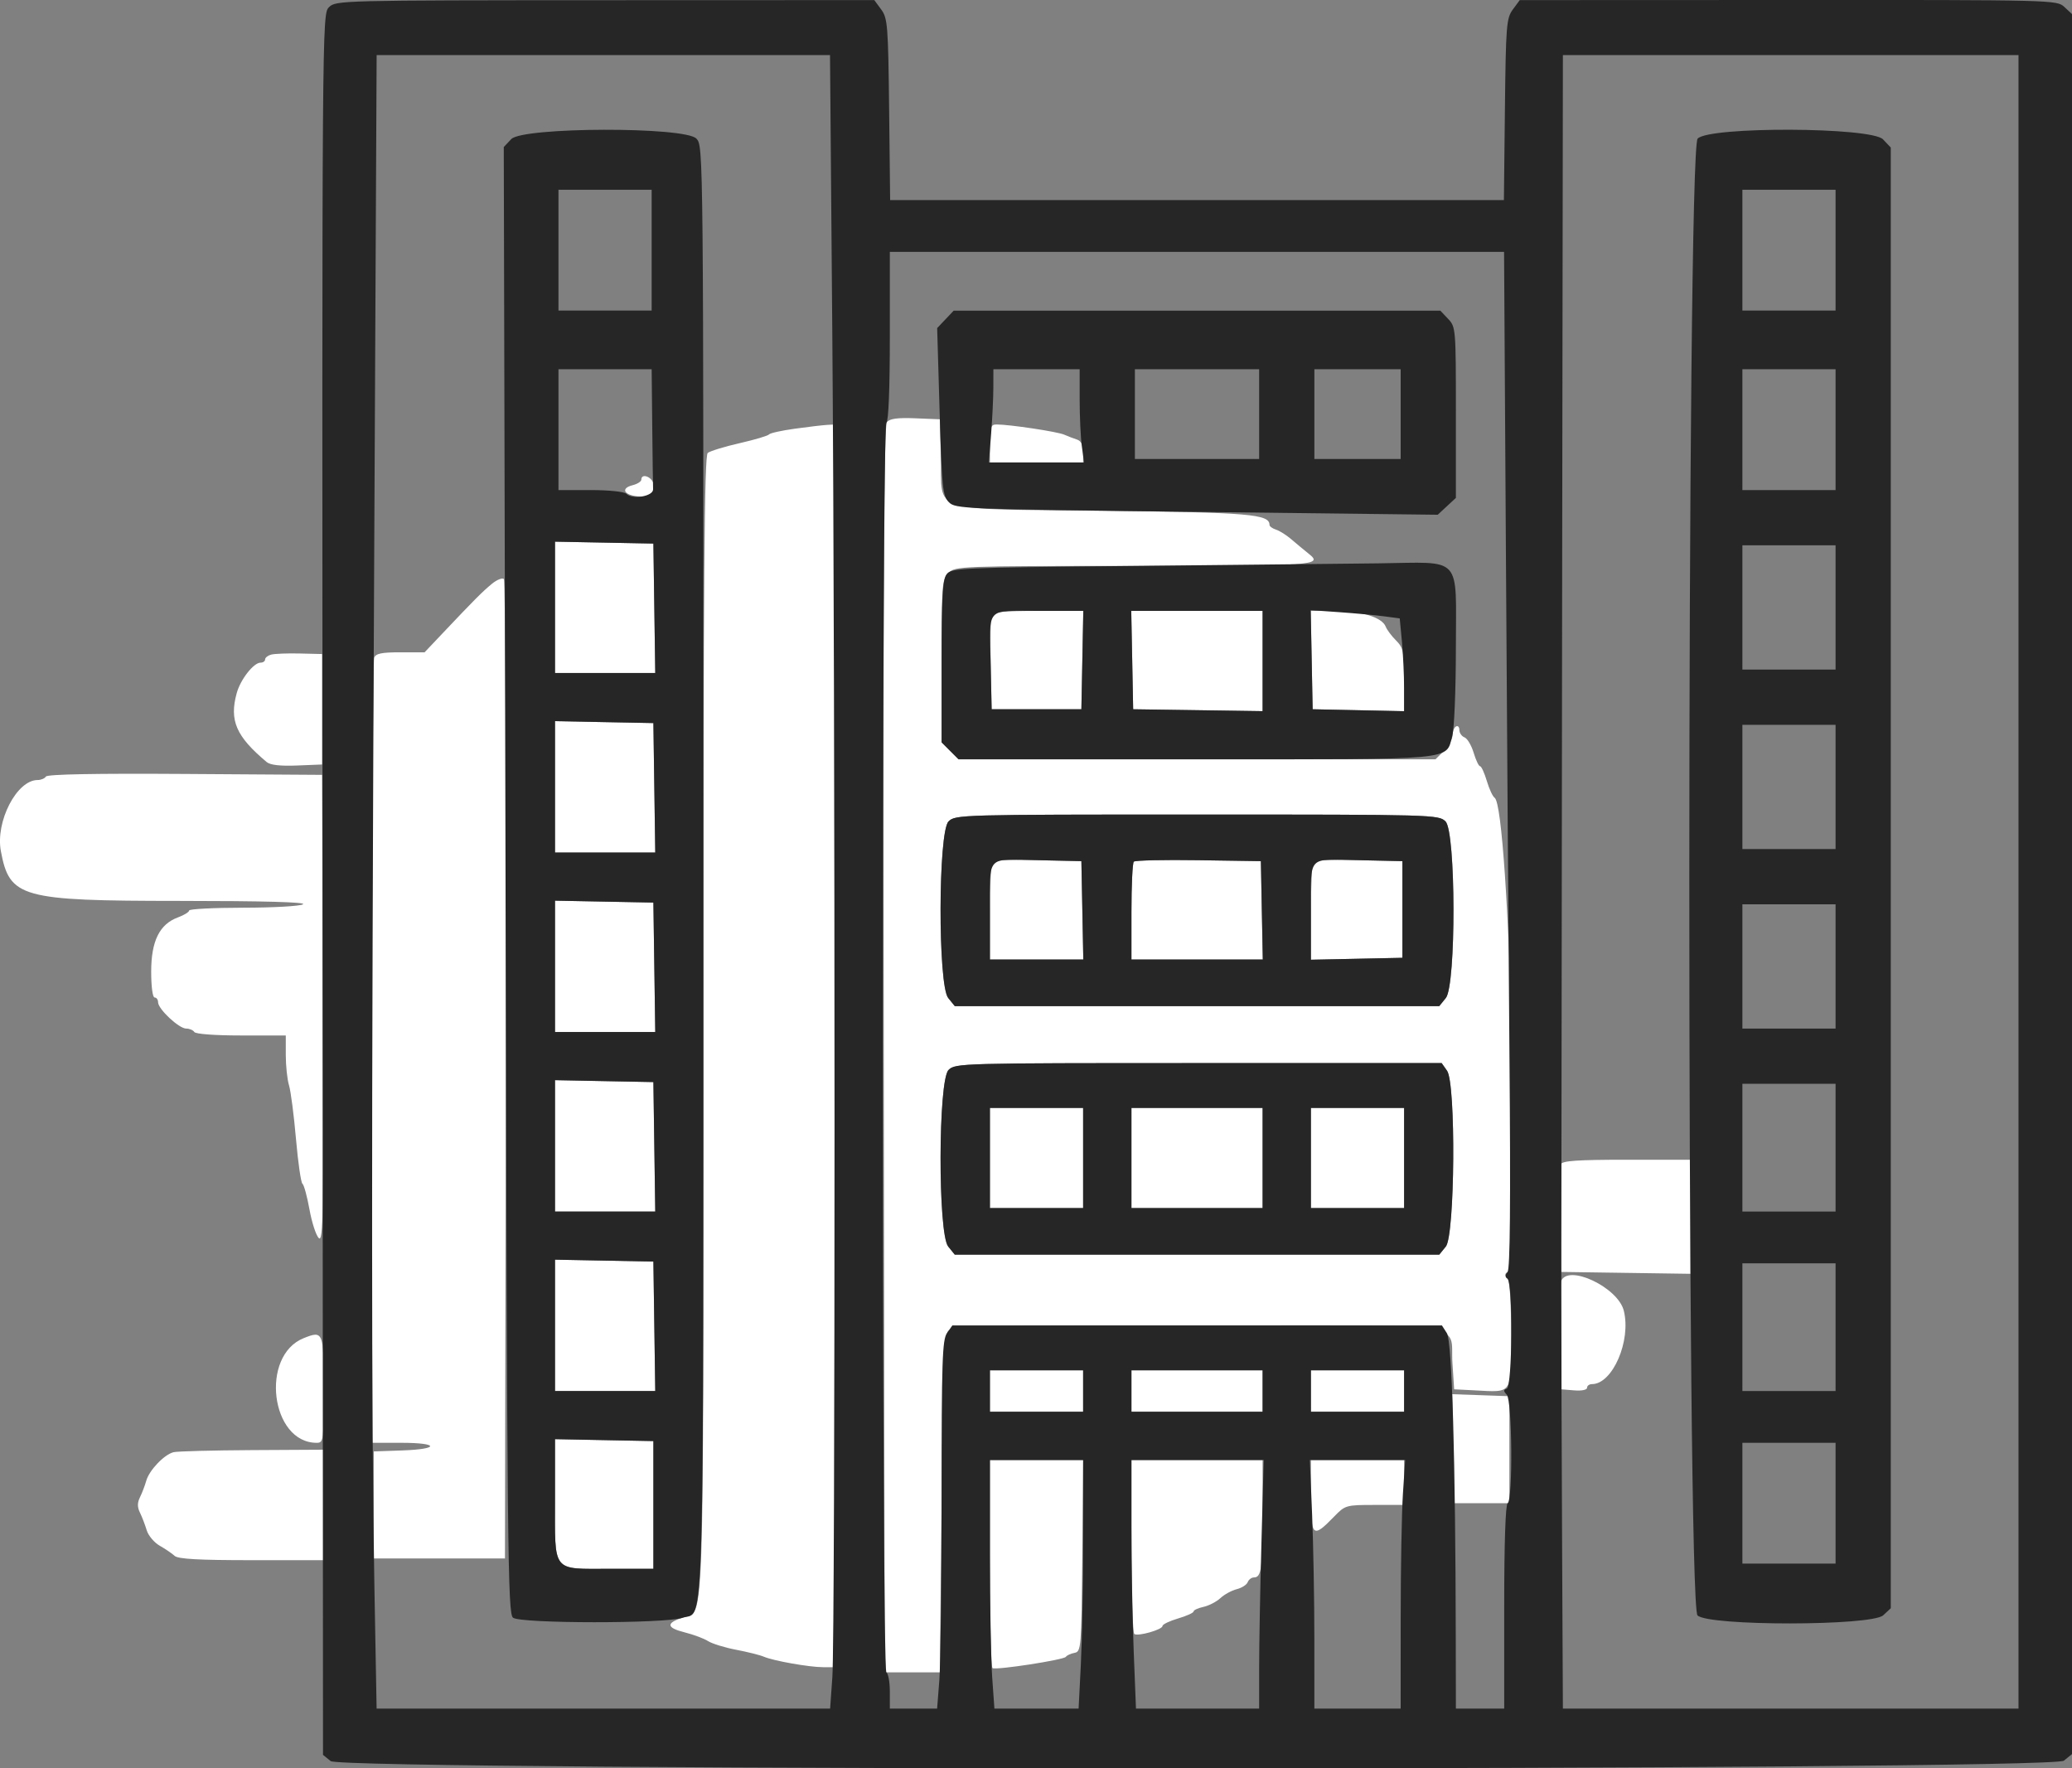 <svg xmlns="http://www.w3.org/2000/svg" xmlns:xlink="http://www.w3.org/1999/xlink" id="svg" version="1.1" viewBox="121.98 59.85 135.05 115.25"><rect x="121.98" y="59.85" width="135.05" height="115.25" fill="#808080" stroke="none"/><g id="svgg"><path id="path0" d="M179.787 87.360 C 179.591 87.596,179.540 97.750,179.583 128.258 L 179.640 168.841 181.440 168.841 L 183.240 168.841 183.352 157.908 C 183.443 149.098,183.525 146.903,183.773 146.604 C 184.055 146.264,185.471 146.232,200.000 146.232 C 218.283 146.232,216.469 145.965,216.648 148.684 L 216.760 150.394 218.101 150.463 C 220.604 150.591,220.472 150.792,220.472 146.835 C 220.472 144.659,220.383 143.307,220.228 143.153 C 220.052 142.976,220.052 142.866,220.228 142.757 C 221.166 142.177,220.365 112.447,219.394 111.838 C 219.272 111.761,219.044 111.268,218.887 110.742 C 218.730 110.217,218.532 109.786,218.448 109.786 C 218.363 109.786,218.176 109.392,218.031 108.910 C 217.887 108.428,217.618 107.975,217.433 107.904 C 217.249 107.834,217.098 107.615,217.098 107.418 C 217.098 107.221,216.997 107.123,216.873 107.199 C 216.749 107.276,216.648 107.539,216.648 107.785 C 216.648 108.031,216.399 108.480,216.096 108.784 L 215.544 109.336 200.000 109.336 L 184.456 109.336 183.904 108.784 L 183.352 108.232 183.352 102.935 C 183.352 97.938,183.378 97.612,183.802 97.188 C 184.240 96.750,184.554 96.738,195.782 96.734 C 207.739 96.731,208.231 96.697,207.289 95.946 C 206.983 95.701,206.471 95.276,206.153 95.002 C 205.835 94.727,205.383 94.442,205.149 94.368 C 204.916 94.294,204.724 94.155,204.724 94.059 C 204.724 93.360,203.435 93.250,193.893 93.138 C 182.344 93.003,183.396 93.346,183.303 89.679 L 183.240 87.177 181.644 87.111 C 180.488 87.064,179.976 87.132,179.787 87.360 M173.791 87.789 C 172.925 87.908,172.166 88.076,172.104 88.163 C 172.042 88.249,171.181 88.505,170.191 88.732 C 169.201 88.958,168.265 89.245,168.110 89.369 C 167.887 89.547,167.828 97.297,167.826 126.743 C 167.822 167.292,167.909 164.804,166.483 165.268 C 165.374 165.630,165.411 165.934,166.603 166.234 C 167.177 166.378,167.864 166.635,168.131 166.805 C 168.398 166.974,169.224 167.229,169.966 167.370 C 170.709 167.512,171.519 167.714,171.766 167.821 C 172.395 168.091,174.729 168.504,175.628 168.504 L 176.378 168.504 176.378 128.009 L 176.378 87.514 175.872 87.543 C 175.593 87.559,174.657 87.669,173.791 87.789 M186.502 88.751 L 186.502 89.989 189.539 89.989 L 192.576 89.989 192.576 89.307 C 192.576 88.855,192.443 88.582,192.182 88.499 C 191.966 88.430,191.586 88.284,191.339 88.176 C 190.896 87.982,187.782 87.514,186.935 87.514 C 186.560 87.514,186.502 87.680,186.502 88.751 M163.780 91.109 C 163.780 91.231,163.522 91.395,163.207 91.474 C 162.429 91.669,162.633 92.109,163.544 92.199 C 164.432 92.285,164.778 92.004,164.574 91.361 C 164.425 90.892,163.780 90.687,163.780 91.109 M158.155 99.431 L 158.155 103.712 161.422 103.712 L 164.689 103.712 164.628 99.494 L 164.567 95.276 161.361 95.213 L 158.155 95.151 158.155 99.431 M154.022 97.915 C 153.400 98.431,152.903 98.931,150.812 101.140 L 149.655 102.362 148.080 102.362 C 146.851 102.362,146.475 102.440,146.368 102.718 C 146.293 102.914,146.232 114.505,146.232 128.477 L 146.232 153.881 148.144 153.881 C 150.607 153.881,150.653 154.292,148.200 154.378 L 146.344 154.443 146.344 157.930 L 146.344 161.417 150.619 161.417 L 154.893 161.417 154.950 129.596 C 154.982 112.094,154.924 97.691,154.822 97.589 C 154.720 97.487,154.360 97.634,154.022 97.915 M186.600 99.956 C 186.538 100.117,186.516 101.559,186.551 103.162 L 186.614 106.074 189.539 106.074 L 192.463 106.074 192.526 102.868 L 192.588 99.663 189.650 99.663 C 187.444 99.663,186.685 99.736,186.600 99.956 M195.776 102.868 L 195.838 106.074 200.056 106.135 L 204.274 106.197 204.274 102.930 L 204.274 99.663 199.994 99.663 L 195.713 99.663 195.776 102.868 M207.474 102.868 L 207.537 106.074 210.517 106.137 L 213.498 106.200 213.498 104.158 C 213.498 102.314,213.447 102.066,212.969 101.587 C 212.677 101.296,212.375 100.891,212.297 100.687 C 212.066 100.086,210.704 99.663,209.000 99.663 L 207.412 99.663 207.474 102.868 M139.651 102.513 C 139.435 102.572,139.258 102.714,139.258 102.829 C 139.258 102.943,139.124 103.037,138.961 103.037 C 138.511 103.037,137.655 104.130,137.410 105.018 C 136.917 106.805,137.366 107.841,139.363 109.515 C 139.595 109.710,140.249 109.784,141.340 109.740 L 142.970 109.674 142.970 106.074 L 142.970 102.475 141.507 102.440 C 140.703 102.421,139.868 102.454,139.651 102.513 M158.155 111.130 L 158.155 115.411 161.422 115.411 L 164.689 115.411 164.628 111.192 L 164.567 106.974 161.361 106.912 L 158.155 106.849 158.155 111.130 M124.973 110.459 C 124.896 110.584,124.652 110.686,124.431 110.686 C 123.071 110.686,121.675 113.391,122.037 115.323 C 122.606 118.357,123.333 118.559,133.649 118.564 C 139.169 118.566,141.953 118.642,141.732 118.785 C 141.547 118.905,139.800 119.005,137.852 119.007 C 135.903 119.009,134.308 119.091,134.308 119.190 C 134.308 119.289,133.979 119.491,133.577 119.639 C 132.378 120.080,131.834 121.182,131.834 123.169 C 131.834 124.146,131.928 124.859,132.058 124.859 C 132.182 124.859,132.283 124.999,132.283 125.170 C 132.283 125.611,133.642 126.884,134.113 126.884 C 134.329 126.884,134.569 126.985,134.646 127.109 C 134.727 127.240,135.998 127.334,137.696 127.334 L 140.607 127.334 140.607 128.612 C 140.607 129.314,140.702 130.200,140.817 130.580 C 140.933 130.960,141.137 132.532,141.271 134.073 C 141.406 135.613,141.596 136.929,141.693 136.997 C 141.791 137.065,141.996 137.816,142.150 138.665 C 142.303 139.515,142.576 140.358,142.757 140.539 C 143.045 140.827,143.078 138.989,143.027 125.608 L 142.970 110.349 134.042 110.290 C 128.202 110.251,125.065 110.310,124.973 110.459 M216.198 113.386 C 216.876 114.064,216.893 124.057,216.218 124.891 L 215.788 125.422 200.000 125.422 L 184.212 125.422 183.782 124.891 C 183.107 124.057,183.124 114.064,183.802 113.386 C 184.243 112.944,184.552 112.936,200.000 112.936 C 215.448 112.936,215.757 112.944,216.198 113.386 M186.658 116.004 C 186.572 116.090,186.502 117.561,186.502 119.273 L 186.502 122.385 189.545 122.385 L 192.588 122.385 192.526 119.179 L 192.463 115.973 189.639 115.910 C 188.085 115.876,186.744 115.918,186.658 116.004 M195.880 116.006 C 195.795 116.091,195.726 117.561,195.726 119.273 L 195.726 122.385 200.006 122.385 L 204.287 122.385 204.224 119.179 L 204.162 115.973 200.099 115.912 C 197.864 115.878,195.966 115.920,195.880 116.006 M207.580 116.004 C 207.494 116.090,207.424 117.564,207.424 119.279 L 207.424 122.398 210.405 122.335 L 213.386 122.272 213.386 119.123 L 213.386 115.973 210.561 115.910 C 209.008 115.876,207.666 115.918,207.580 116.004 M158.155 122.828 L 158.155 127.109 161.422 127.109 L 164.689 127.109 164.628 122.891 L 164.567 118.673 161.361 118.610 L 158.155 118.548 158.155 122.828 M216.298 129.634 C 216.881 130.467,216.812 140.355,216.218 141.089 L 215.788 141.620 200.000 141.620 L 184.212 141.620 183.782 141.089 C 183.107 140.255,183.124 130.262,183.802 129.584 C 184.243 129.142,184.552 129.134,200.100 129.134 L 215.947 129.134 216.298 129.634 M158.155 134.527 L 158.155 138.808 161.422 138.808 L 164.689 138.808 164.628 134.589 L 164.567 130.371 161.361 130.309 L 158.155 130.246 158.155 134.527 M186.502 135.321 L 186.502 138.583 189.539 138.583 L 192.576 138.583 192.576 135.321 L 192.576 132.058 189.539 132.058 L 186.502 132.058 186.502 135.321 M195.726 135.321 L 195.726 138.583 200.000 138.583 L 204.274 138.583 204.274 135.321 L 204.274 132.058 200.000 132.058 L 195.726 132.058 195.726 135.321 M207.424 135.321 L 207.424 138.583 210.461 138.583 L 213.498 138.583 213.498 135.321 L 213.498 132.058 210.461 132.058 L 207.424 132.058 207.424 135.321 M223.721 135.724 C 223.660 135.884,223.638 137.529,223.672 139.380 L 223.735 142.745 227.953 142.806 L 232.171 142.867 232.171 139.150 L 232.171 135.433 228.002 135.433 C 224.799 135.433,223.807 135.501,223.721 135.724 M158.155 146.226 L 158.155 150.506 161.422 150.506 L 164.689 150.506 164.628 146.288 L 164.567 142.070 161.361 142.007 L 158.155 141.945 158.155 146.226 M223.732 143.346 C 223.665 143.521,223.638 145.178,223.672 147.029 L 223.735 150.394 224.578 150.464 C 225.067 150.504,225.422 150.433,225.422 150.295 C 225.422 150.164,225.566 150.056,225.743 150.056 C 227.085 150.056,228.309 147.229,227.816 145.267 C 227.433 143.742,224.169 142.207,223.732 143.346 M141.775 147.060 C 138.920 148.203,139.621 153.881,142.617 153.881 C 143.067 153.881,143.082 153.768,143.082 150.394 C 143.082 146.631,143.050 146.550,141.775 147.060 M186.502 150.506 L 186.502 151.856 189.539 151.856 L 192.576 151.856 192.576 150.506 L 192.576 149.156 189.539 149.156 L 186.502 149.156 186.502 150.506 M195.726 150.506 L 195.726 151.856 200.000 151.856 L 204.274 151.856 204.274 150.506 L 204.274 149.156 200.000 149.156 L 195.726 149.156 195.726 150.506 M207.424 150.506 L 207.424 151.856 210.461 151.856 L 213.498 151.856 213.498 150.506 L 213.498 149.156 210.461 149.156 L 207.424 149.156 207.424 150.506 M216.698 154.265 L 216.760 157.818 218.560 157.818 L 220.360 157.818 220.360 154.331 L 220.360 150.844 218.498 150.778 L 216.636 150.713 216.698 154.265 M158.155 157.559 C 158.155 162.400,157.912 162.092,161.732 162.092 L 164.567 162.092 164.567 157.930 L 164.567 153.768 161.361 153.706 L 158.155 153.643 158.155 157.559 M133.296 154.492 C 132.687 154.641,131.707 155.665,131.513 156.355 C 131.426 156.665,131.243 157.146,131.106 157.424 C 130.926 157.792,130.925 158.069,131.104 158.436 C 131.240 158.715,131.437 159.229,131.542 159.579 C 131.647 159.929,132.031 160.385,132.395 160.591 C 132.759 160.798,133.194 161.094,133.361 161.249 C 133.584 161.455,134.919 161.530,138.374 161.530 L 143.082 161.530 143.082 157.930 L 143.082 154.331 138.414 154.357 C 135.846 154.371,133.543 154.432,133.296 154.492 M186.502 161.742 C 186.502 165.446,186.578 168.518,186.670 168.567 C 186.929 168.705,191.323 168.027,191.451 167.830 C 191.513 167.734,191.766 167.618,192.013 167.571 C 192.449 167.488,192.465 167.283,192.523 161.246 L 192.583 155.006 189.542 155.006 L 186.502 155.006 186.502 161.742 M195.726 160.617 C 195.726 163.703,195.811 166.280,195.915 166.345 C 196.175 166.506,197.750 166.054,197.750 165.819 C 197.750 165.714,198.206 165.494,198.763 165.330 C 199.319 165.166,199.775 164.960,199.775 164.873 C 199.775 164.786,200.065 164.651,200.420 164.574 C 200.774 164.496,201.272 164.239,201.525 164.002 C 201.779 163.766,202.256 163.505,202.586 163.422 C 202.916 163.339,203.239 163.133,203.304 162.963 C 203.369 162.793,203.553 162.655,203.712 162.655 C 204.197 162.655,204.274 162.079,204.274 158.474 L 204.274 155.006 200.000 155.006 L 195.726 155.006 195.726 160.617 M207.424 157.361 C 207.424 160.027,207.540 160.129,208.942 158.684 C 209.658 157.946,209.712 157.930,211.586 157.930 L 213.498 157.930 213.498 156.468 L 213.498 155.006 210.461 155.006 L 207.424 155.006 207.424 157.361 " stroke="none" fill="#ffffff" fill-rule="evenodd"/><path id="path1" d="M143.420 60.322 C 142.972 60.772,142.970 61.054,143.001 117.497 L 143.033 174.219 143.532 174.624 C 144.339 175.277,255.692 175.252,256.499 174.598 L 257.030 174.168 257.030 117.468 L 257.030 60.768 256.534 60.305 C 256.041 59.846,255.893 59.843,238.536 59.850 L 221.035 59.857 220.585 60.468 C 220.166 61.037,220.130 61.493,220.068 66.985 L 220.002 72.891 200.000 72.891 L 179.998 72.891 179.932 66.985 C 179.870 61.493,179.834 61.037,179.415 60.468 L 178.965 59.857 161.417 59.863 C 144.137 59.869,143.863 59.876,143.420 60.322 M176.228 81.496 C 176.420 104.691,176.423 166.455,176.232 169.144 L 176.086 171.204 161.306 171.204 L 146.527 171.204 146.381 163.161 C 146.186 152.366,146.183 134.276,146.372 95.669 L 146.529 63.442 161.304 63.442 L 176.079 63.442 176.228 81.496 M253.543 117.323 L 253.543 171.204 238.695 171.204 L 223.847 171.204 223.796 160.742 C 223.767 154.989,223.744 146.991,223.744 142.970 C 223.744 138.948,223.767 119.409,223.796 99.550 L 223.847 63.442 238.695 63.442 L 253.543 63.442 253.543 117.323 M155.304 68.915 L 154.815 69.432 154.931 117.214 C 155.037 161.388,155.074 165.018,155.420 165.281 C 155.928 165.668,165.349 165.672,166.473 165.285 C 167.918 164.789,167.822 168.228,167.826 116.634 C 167.829 69.384,167.829 69.376,167.370 68.884 C 166.637 68.097,156.053 68.124,155.304 68.915 M232.630 68.884 C 231.912 69.655,231.903 164.411,232.621 165.129 C 233.323 165.832,243.972 165.824,244.727 165.121 L 245.219 164.662 245.219 117.065 L 245.219 69.467 244.713 68.933 C 243.948 68.126,233.376 68.083,232.630 68.884 M164.454 76.153 L 164.454 80.090 161.417 80.090 L 158.380 80.090 158.380 76.153 L 158.380 72.216 161.417 72.216 L 164.454 72.216 164.454 76.153 M241.620 76.153 L 241.620 80.090 238.583 80.090 L 235.546 80.090 235.546 76.153 L 235.546 72.216 238.583 72.216 L 241.620 72.216 241.620 76.153 M220.132 95.669 C 220.197 106.341,220.302 121.236,220.365 128.769 C 220.444 138.277,220.406 142.553,220.240 142.754 C 220.073 142.954,220.072 143.086,220.237 143.188 C 220.597 143.411,220.554 150.214,220.191 150.347 C 219.966 150.429,219.966 150.510,220.191 150.748 C 220.542 151.120,220.593 157.604,220.247 157.818 C 220.106 157.905,220.022 160.407,220.022 164.580 L 220.022 171.204 218.448 171.204 L 216.873 171.204 216.865 166.535 C 216.846 154.998,216.620 147.258,216.287 146.738 L 215.963 146.232 200.008 146.232 L 184.053 146.232 183.702 146.732 C 183.398 147.166,183.352 148.559,183.351 157.362 C 183.350 162.933,183.284 168.327,183.205 169.348 L 183.060 171.204 181.519 171.204 L 179.978 171.204 179.978 170.092 C 179.978 169.481,179.876 168.918,179.753 168.841 C 179.441 168.649,179.441 87.594,179.753 87.402 C 179.893 87.315,179.978 85.187,179.978 81.764 L 179.978 76.265 199.995 76.265 L 220.013 76.265 220.132 95.669 M183.601 80.665 L 183.063 81.232 183.223 86.679 C 183.369 91.662,183.420 92.164,183.823 92.576 C 184.252 93.014,184.688 93.031,199.976 93.211 L 215.689 93.397 216.281 92.848 L 216.873 92.299 216.873 86.733 C 216.873 81.268,216.864 81.156,216.367 80.632 L 215.861 80.098 200.000 80.098 L 184.139 80.098 183.601 80.665 M164.492 87.627 C 164.513 89.668,164.538 91.516,164.548 91.732 C 164.570 92.195,163.204 92.428,162.806 92.030 C 162.669 91.893,161.662 91.789,160.472 91.789 L 158.380 91.789 158.380 87.852 L 158.380 83.915 161.417 83.915 L 164.454 83.915 164.492 87.627 M192.351 85.908 C 192.351 87.004,192.415 88.371,192.494 88.945 L 192.637 89.989 189.536 89.989 L 186.435 89.989 186.579 88.133 C 186.659 87.112,186.725 85.745,186.725 85.096 L 186.727 83.915 189.539 83.915 L 192.351 83.915 192.351 85.908 M204.049 86.839 L 204.049 89.764 200.000 89.764 L 195.951 89.764 195.951 86.839 L 195.951 83.915 200.000 83.915 L 204.049 83.915 204.049 86.839 M213.273 86.839 L 213.273 89.764 210.461 89.764 L 207.649 89.764 207.649 86.839 L 207.649 83.915 210.461 83.915 L 213.273 83.915 213.273 86.839 M241.620 87.852 L 241.620 91.789 238.583 91.789 L 235.546 91.789 235.546 87.852 L 235.546 83.915 238.583 83.915 L 241.620 83.915 241.620 87.852 M164.628 99.494 L 164.689 103.712 161.422 103.712 L 158.155 103.712 158.155 99.431 L 158.155 95.151 161.361 95.213 L 164.567 95.276 164.628 99.494 M241.620 99.438 L 241.620 103.487 238.583 103.487 L 235.546 103.487 235.546 99.438 L 235.546 95.388 238.583 95.388 L 241.620 95.388 241.620 99.438 M195.764 96.734 C 184.441 96.846,183.978 96.867,183.671 97.287 C 183.417 97.635,183.352 98.796,183.352 102.978 L 183.352 108.232 183.904 108.784 L 184.456 109.336 199.940 109.336 C 217.153 109.336,216.190 109.424,216.638 107.811 C 216.766 107.351,216.871 104.788,216.872 102.116 C 216.873 95.943,217.380 96.497,211.793 96.565 C 209.452 96.594,202.239 96.670,195.764 96.734 M192.526 102.868 L 192.463 106.074 189.539 106.074 L 186.614 106.074 186.551 103.162 C 186.468 99.337,186.179 99.663,189.650 99.663 L 192.588 99.663 192.526 102.868 M204.274 102.930 L 204.274 106.197 200.056 106.135 L 195.838 106.074 195.776 102.868 L 195.713 99.663 199.994 99.663 L 204.274 99.663 204.274 102.930 M212.174 100.015 L 213.212 100.153 213.354 101.651 C 213.431 102.475,213.496 103.836,213.497 104.675 L 213.498 106.200 210.517 106.137 L 207.537 106.074 207.474 102.845 L 207.411 99.616 209.274 99.747 C 210.298 99.819,211.603 99.940,212.174 100.015 M164.628 111.192 L 164.689 115.411 161.422 115.411 L 158.155 115.411 158.155 111.130 L 158.155 106.849 161.361 106.912 L 164.567 106.974 164.628 111.192 M241.620 111.136 L 241.620 115.186 238.583 115.186 L 235.546 115.186 235.546 111.136 L 235.546 107.087 238.583 107.087 L 241.620 107.087 241.620 111.136 M183.802 113.386 C 183.124 114.064,183.107 124.057,183.782 124.891 L 184.212 125.422 200.000 125.422 L 215.788 125.422 216.218 124.891 C 216.893 124.057,216.876 114.064,216.198 113.386 C 215.757 112.944,215.448 112.936,200.000 112.936 C 184.552 112.936,184.243 112.944,183.802 113.386 M192.526 119.179 L 192.588 122.385 189.545 122.385 L 186.502 122.385 186.502 119.273 C 186.502 115.522,186.210 115.834,189.639 115.910 L 192.463 115.973 192.526 119.179 M204.224 119.179 L 204.287 122.385 200.006 122.385 L 195.726 122.385 195.726 119.273 C 195.726 117.561,195.795 116.091,195.880 116.006 C 195.966 115.920,197.864 115.878,200.099 115.912 L 204.162 115.973 204.224 119.179 M213.386 119.123 L 213.386 122.272 210.405 122.335 L 207.424 122.398 207.424 119.279 C 207.424 115.521,207.132 115.834,210.561 115.910 L 213.386 115.973 213.386 119.123 M164.628 122.891 L 164.689 127.109 161.422 127.109 L 158.155 127.109 158.155 122.828 L 158.155 118.548 161.361 118.610 L 164.567 118.673 164.628 122.891 M241.620 122.835 L 241.620 126.884 238.583 126.884 L 235.546 126.884 235.546 122.835 L 235.546 118.785 238.583 118.785 L 241.620 118.785 241.620 122.835 M183.802 129.584 C 183.124 130.262,183.107 140.255,183.782 141.089 L 184.212 141.620 200.000 141.620 L 215.788 141.620 216.218 141.089 C 216.812 140.355,216.881 130.467,216.298 129.634 L 215.947 129.134 200.100 129.134 C 184.552 129.134,184.243 129.142,183.802 129.584 M164.628 134.589 L 164.689 138.808 161.422 138.808 L 158.155 138.808 158.155 134.527 L 158.155 130.246 161.361 130.309 L 164.567 130.371 164.628 134.589 M241.620 134.646 L 241.620 138.808 238.583 138.808 L 235.546 138.808 235.546 134.646 L 235.546 130.484 238.583 130.484 L 241.620 130.484 241.620 134.646 M192.576 135.321 L 192.576 138.583 189.539 138.583 L 186.502 138.583 186.502 135.321 L 186.502 132.058 189.539 132.058 L 192.576 132.058 192.576 135.321 M204.274 135.321 L 204.274 138.583 200.000 138.583 L 195.726 138.583 195.726 135.321 L 195.726 132.058 200.000 132.058 L 204.274 132.058 204.274 135.321 M213.498 135.321 L 213.498 138.583 210.461 138.583 L 207.424 138.583 207.424 135.321 L 207.424 132.058 210.461 132.058 L 213.498 132.058 213.498 135.321 M164.628 146.288 L 164.689 150.506 161.422 150.506 L 158.155 150.506 158.155 146.226 L 158.155 141.945 161.361 142.007 L 164.567 142.070 164.628 146.288 M241.620 146.344 L 241.620 150.506 238.583 150.506 L 235.546 150.506 235.546 146.344 L 235.546 142.182 238.583 142.182 L 241.620 142.182 241.620 146.344 M192.576 150.506 L 192.576 151.856 189.539 151.856 L 186.502 151.856 186.502 150.506 L 186.502 149.156 189.539 149.156 L 192.576 149.156 192.576 150.506 M204.274 150.506 L 204.274 151.856 200.000 151.856 L 195.726 151.856 195.726 150.506 L 195.726 149.156 200.000 149.156 L 204.274 149.156 204.274 150.506 M213.498 150.506 L 213.498 151.856 210.461 151.856 L 207.424 151.856 207.424 150.506 L 207.424 149.156 210.461 149.156 L 213.498 149.156 213.498 150.506 M164.567 157.930 L 164.567 162.092 161.732 162.092 C 157.912 162.092,158.155 162.400,158.155 157.559 L 158.155 153.643 161.361 153.706 L 164.567 153.768 164.567 157.930 M241.620 157.818 L 241.620 161.755 238.583 161.755 L 235.546 161.755 235.546 157.818 L 235.546 153.881 238.583 153.881 L 241.620 153.881 241.620 157.818 M192.575 160.236 C 192.575 163.113,192.508 166.758,192.428 168.335 L 192.282 171.204 189.538 171.204 L 186.794 171.204 186.648 169.144 C 186.567 168.012,186.502 164.367,186.502 161.045 L 186.502 155.006 189.539 155.006 L 192.576 155.006 192.575 160.236 M204.198 160.441 C 204.116 163.431,204.049 167.076,204.049 168.540 L 204.049 171.204 200.035 171.204 L 196.021 171.204 195.873 167.456 C 195.792 165.394,195.726 161.750,195.726 159.357 L 195.726 155.006 200.036 155.006 L 204.346 155.006 204.198 160.441 M213.421 157.199 C 213.341 158.406,213.275 162.050,213.275 165.298 L 213.273 171.204 210.461 171.204 L 207.649 171.204 207.648 166.648 C 207.648 164.142,207.581 160.498,207.501 158.549 L 207.354 155.006 210.460 155.006 L 213.566 155.006 213.421 157.199 " stroke="none" fill="#262626" fill-rule="evenodd"/></g></svg>